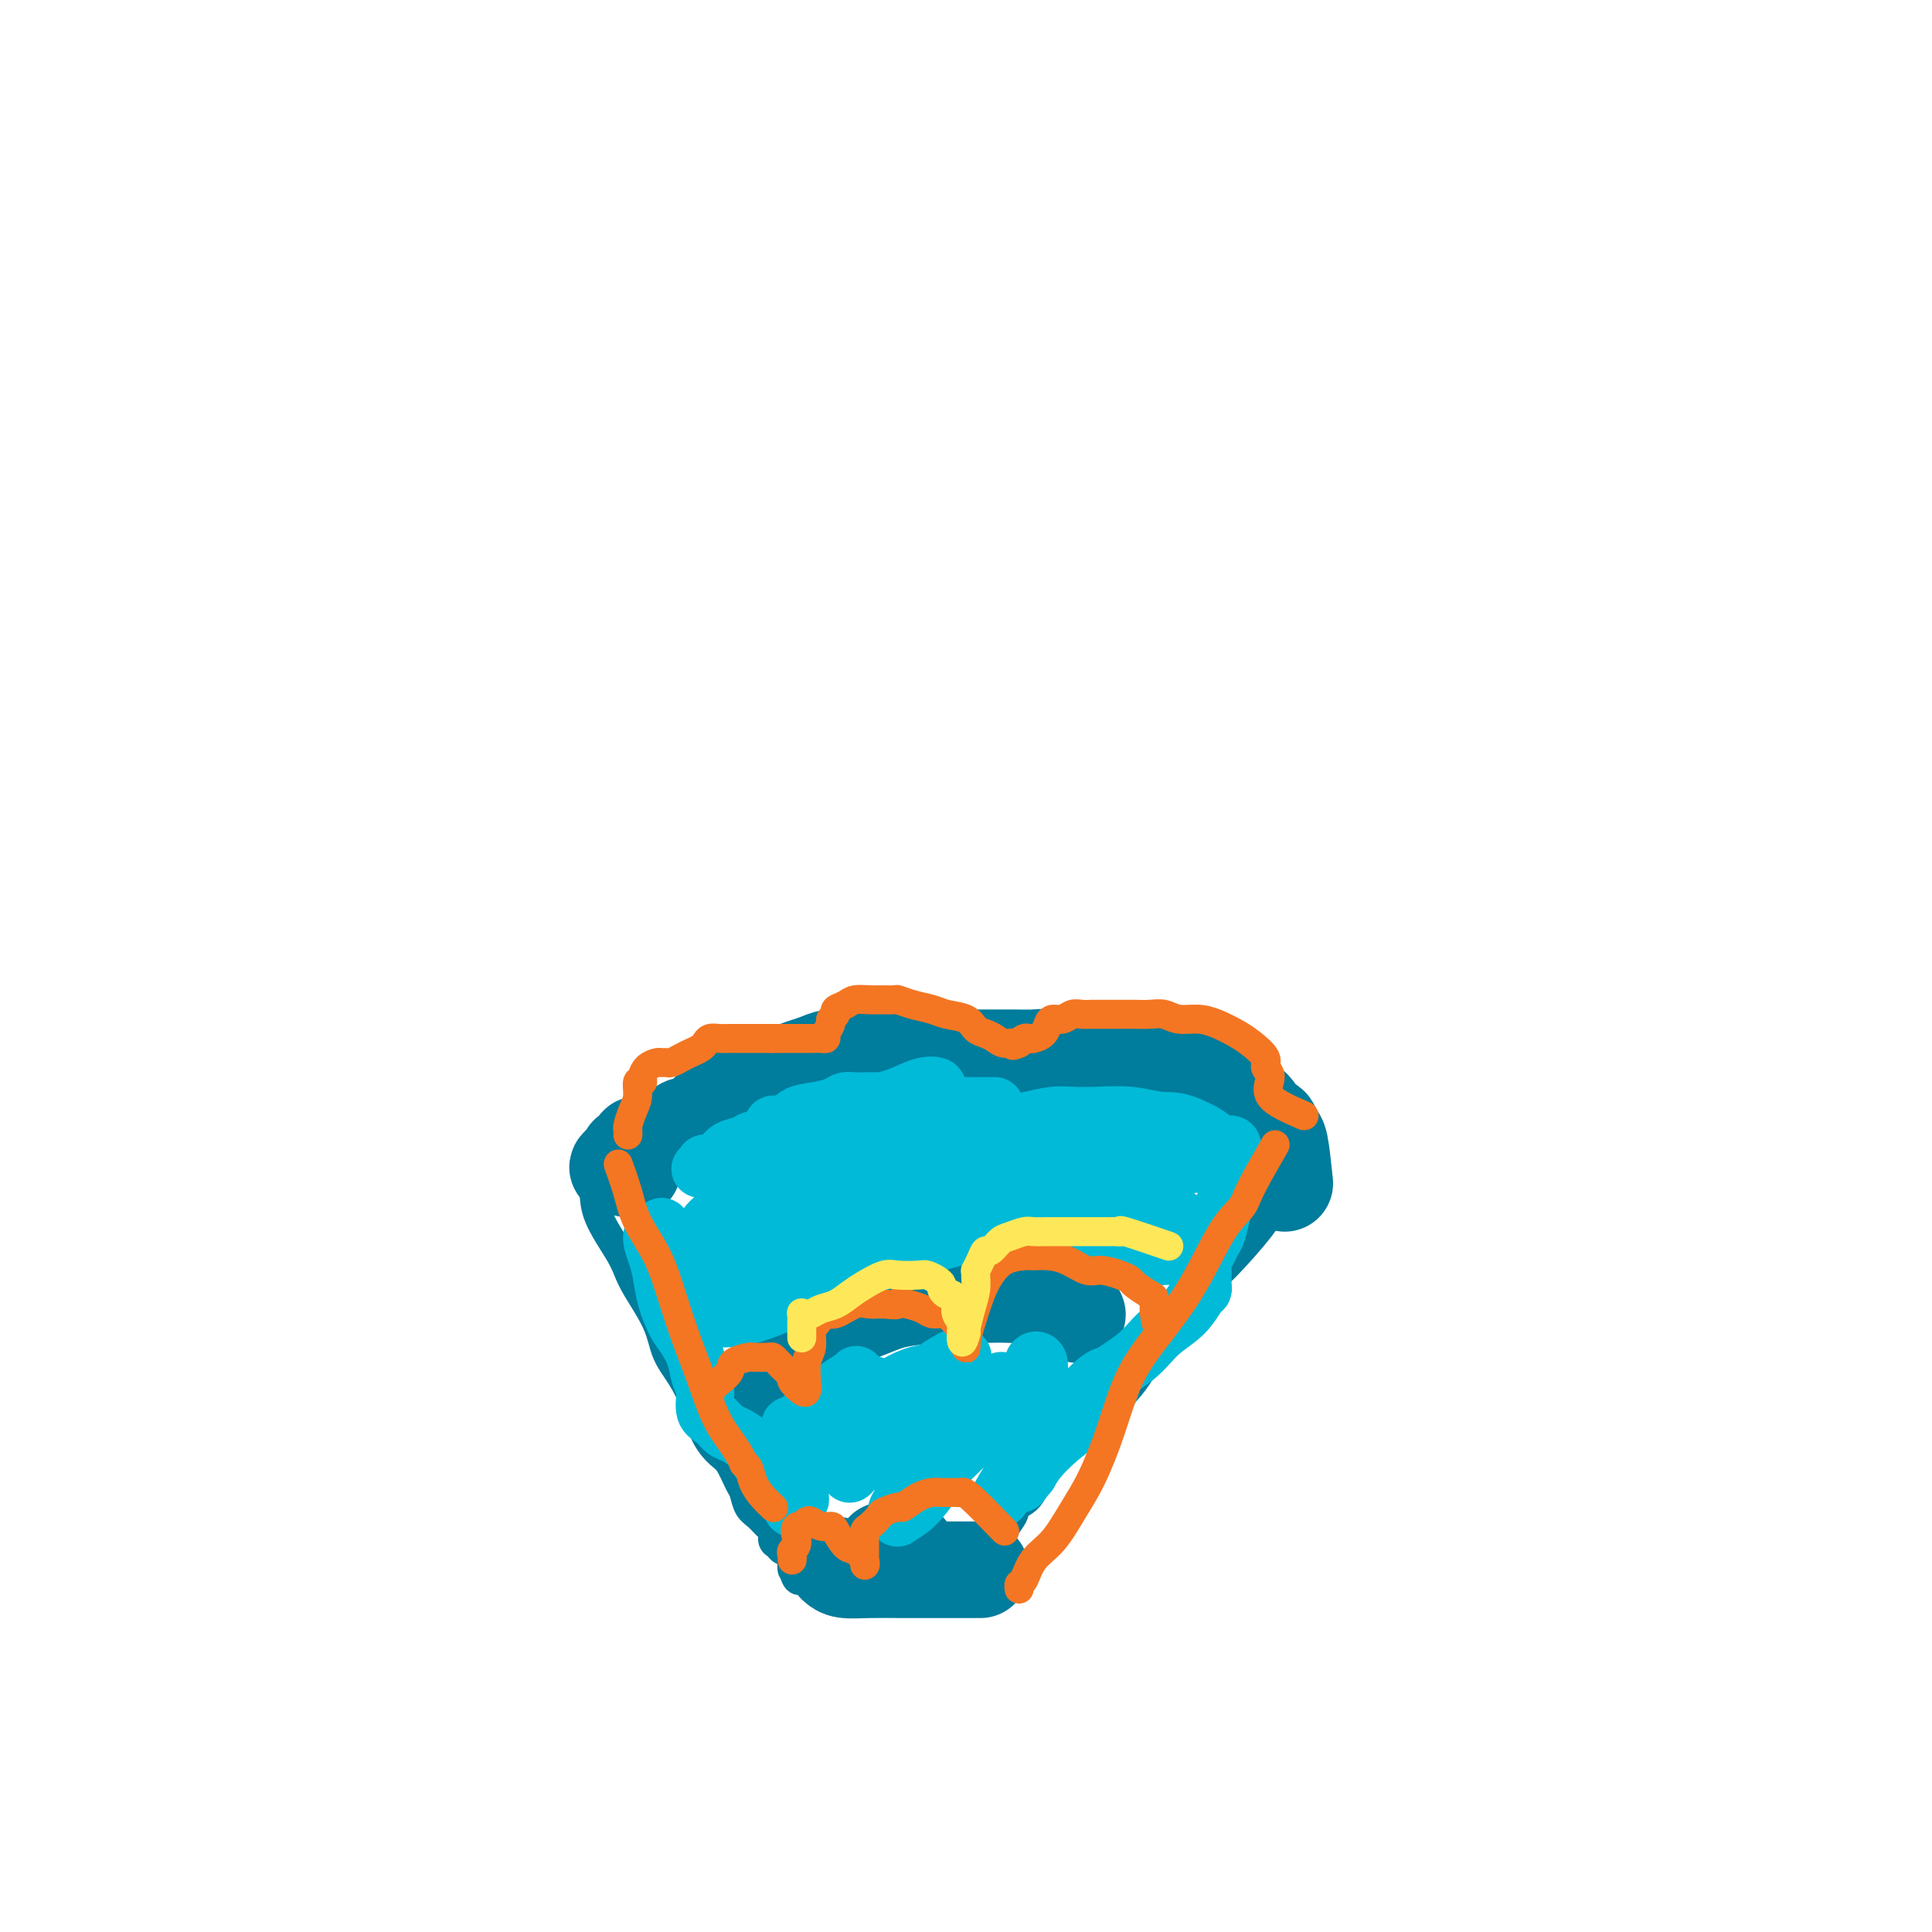 <svg viewBox='0 0 400 400' version='1.1' xmlns='http://www.w3.org/2000/svg' xmlns:xlink='http://www.w3.org/1999/xlink'><g fill='none' stroke='#007C9C' stroke-width='20' stroke-linecap='round' stroke-linejoin='round'><path d='M191,324c-2.308,-0.445 -4.615,-0.890 -6,-1c-1.385,-0.110 -1.847,0.114 -2,0c-0.153,-0.114 0.001,-0.566 0,-1c-0.001,-0.434 -0.159,-0.848 0,-1c0.159,-0.152 0.634,-0.041 1,0c0.366,0.041 0.624,0.011 1,0c0.376,-0.011 0.872,-0.003 1,0c0.128,0.003 -0.110,0.001 0,0c0.110,-0.001 0.568,-0.000 1,0c0.432,0.000 0.838,0.000 1,0c0.162,-0.000 0.081,-0.000 0,0'/><path d='M160,284c1.325,-0.835 2.651,-1.669 4,-3c1.349,-1.331 2.723,-3.158 4,-4c1.277,-0.842 2.457,-0.699 3,-1c0.543,-0.301 0.448,-1.047 2,-2c1.552,-0.953 4.752,-2.112 7,-3c2.248,-0.888 3.546,-1.506 6,-2c2.454,-0.494 6.064,-0.864 9,-1c2.936,-0.136 5.199,-0.038 7,0c1.801,0.038 3.140,0.016 4,0c0.860,-0.016 1.239,-0.025 2,0c0.761,0.025 1.903,0.084 3,0c1.097,-0.084 2.150,-0.311 4,0c1.850,0.311 4.498,1.161 6,2c1.502,0.839 1.858,1.668 2,2c0.142,0.332 0.071,0.166 0,0'/><path d='M266,245c-0.337,-3.224 -0.673,-6.448 -1,-8c-0.327,-1.552 -0.643,-1.432 -1,-2c-0.357,-0.568 -0.755,-1.823 -1,-2c-0.245,-0.177 -0.338,0.723 -1,0c-0.662,-0.723 -1.892,-3.068 -3,-4c-1.108,-0.932 -2.095,-0.449 -3,-1c-0.905,-0.551 -1.727,-2.136 -3,-3c-1.273,-0.864 -2.995,-1.006 -4,-1c-1.005,0.006 -1.293,0.159 -2,0c-0.707,-0.159 -1.834,-0.630 -3,-1c-1.166,-0.370 -2.370,-0.639 -4,-1c-1.630,-0.361 -3.687,-0.815 -5,-1c-1.313,-0.185 -1.884,-0.101 -3,0c-1.116,0.101 -2.778,0.219 -4,0c-1.222,-0.219 -2.006,-0.777 -3,-1c-0.994,-0.223 -2.199,-0.112 -3,0c-0.801,0.112 -1.200,0.226 -2,0c-0.800,-0.226 -2.003,-0.793 -3,-1c-0.997,-0.207 -1.789,-0.056 -3,0c-1.211,0.056 -2.841,0.015 -4,0c-1.159,-0.015 -1.847,-0.004 -3,0c-1.153,0.004 -2.772,0.001 -4,0c-1.228,-0.001 -2.064,-0.000 -3,0c-0.936,0.000 -1.973,0.000 -3,0c-1.027,-0.000 -2.046,-0.000 -3,0c-0.954,0.000 -1.844,0.000 -3,0c-1.156,-0.000 -2.578,-0.000 -4,0'/><path d='M187,219c-4.933,0.000 -2.265,0.000 -2,0c0.265,-0.000 -1.871,-0.001 -3,0c-1.129,0.001 -1.250,0.003 -2,0c-0.750,-0.003 -2.131,-0.012 -3,0c-0.869,0.012 -1.228,0.043 -2,0c-0.772,-0.043 -1.956,-0.162 -3,0c-1.044,0.162 -1.946,0.603 -3,1c-1.054,0.397 -2.260,0.750 -3,1c-0.740,0.250 -1.013,0.396 -2,1c-0.987,0.604 -2.689,1.667 -4,2c-1.311,0.333 -2.231,-0.065 -3,0c-0.769,0.065 -1.386,0.591 -2,1c-0.614,0.409 -1.224,0.701 -2,1c-0.776,0.299 -1.717,0.605 -2,1c-0.283,0.395 0.094,0.878 0,1c-0.094,0.122 -0.658,-0.117 -1,0c-0.342,0.117 -0.462,0.591 -1,1c-0.538,0.409 -1.494,0.754 -2,1c-0.506,0.246 -0.563,0.395 -1,1c-0.437,0.605 -1.254,1.668 -2,2c-0.746,0.332 -1.422,-0.065 -2,0c-0.578,0.065 -1.058,0.592 -2,1c-0.942,0.408 -2.348,0.697 -3,1c-0.652,0.303 -0.552,0.620 -1,1c-0.448,0.380 -1.443,0.824 -2,1c-0.557,0.176 -0.675,0.085 -1,0c-0.325,-0.085 -0.858,-0.164 -1,0c-0.142,0.164 0.106,0.570 0,1c-0.106,0.430 -0.567,0.885 -1,1c-0.433,0.115 -0.838,-0.110 -1,0c-0.162,0.110 -0.081,0.555 0,1'/><path d='M130,240c-4.181,2.718 -1.134,1.513 0,1c1.134,-0.513 0.356,-0.333 0,0c-0.356,0.333 -0.288,0.821 0,1c0.288,0.179 0.797,0.051 1,0c0.203,-0.051 0.102,-0.026 0,0'/><path d='M173,324c0.463,0.423 0.927,0.845 2,1c1.073,0.155 2.756,0.041 5,0c2.244,-0.041 5.050,-0.011 7,0c1.950,0.011 3.043,0.003 4,0c0.957,-0.003 1.776,-0.001 3,0c1.224,0.001 2.853,0.000 4,0c1.147,-0.000 1.814,-0.000 2,0c0.186,0.000 -0.108,0.000 0,0c0.108,-0.000 0.616,-0.000 1,0c0.384,0.000 0.642,0.000 1,0c0.358,-0.000 0.817,-0.000 1,0c0.183,0.000 0.092,0.000 0,0'/></g>
<g fill='none' stroke='#007C9C' stroke-width='6' stroke-linecap='round' stroke-linejoin='round'><path d='M267,246c-0.584,0.389 -1.168,0.779 -2,2c-0.832,1.221 -1.913,3.274 -4,6c-2.087,2.726 -5.181,6.124 -7,8c-1.819,1.876 -2.364,2.230 -3,3c-0.636,0.770 -1.361,1.958 -3,4c-1.639,2.042 -4.190,4.939 -6,7c-1.810,2.061 -2.880,3.284 -4,5c-1.120,1.716 -2.291,3.923 -4,6c-1.709,2.077 -3.958,4.024 -6,6c-2.042,1.976 -3.877,3.982 -6,6c-2.123,2.018 -4.532,4.048 -6,6c-1.468,1.952 -1.994,3.825 -3,5c-1.006,1.175 -2.493,1.653 -3,2c-0.507,0.347 -0.034,0.562 0,1c0.034,0.438 -0.369,1.098 -1,2c-0.631,0.902 -1.489,2.046 -2,3c-0.511,0.954 -0.676,1.718 -1,2c-0.324,0.282 -0.807,0.080 -1,0c-0.193,-0.080 -0.097,-0.040 0,0'/><path d='M123,246c0.022,1.844 0.044,3.689 1,6c0.956,2.311 2.846,5.090 4,7c1.154,1.910 1.572,2.953 2,4c0.428,1.047 0.867,2.098 2,4c1.133,1.902 2.960,4.654 4,7c1.040,2.346 1.294,4.285 2,6c0.706,1.715 1.866,3.206 3,5c1.134,1.794 2.244,3.892 3,6c0.756,2.108 1.158,4.226 2,6c0.842,1.774 2.123,3.203 3,4c0.877,0.797 1.351,0.962 2,2c0.649,1.038 1.473,2.951 2,4c0.527,1.049 0.758,1.236 1,2c0.242,0.764 0.495,2.106 1,3c0.505,0.894 1.263,1.339 2,2c0.737,0.661 1.453,1.539 2,2c0.547,0.461 0.925,0.504 1,1c0.075,0.496 -0.152,1.444 0,2c0.152,0.556 0.682,0.721 1,1c0.318,0.279 0.424,0.670 1,1c0.576,0.330 1.621,0.597 2,1c0.379,0.403 0.091,0.943 0,1c-0.091,0.057 0.014,-0.369 0,0c-0.014,0.369 -0.147,1.534 0,2c0.147,0.466 0.573,0.233 1,0'/><path d='M165,325c2.955,4.498 0.844,1.742 0,1c-0.844,-0.742 -0.419,0.531 0,1c0.419,0.469 0.834,0.134 1,0c0.166,-0.134 0.083,-0.067 0,0'/></g>
<g fill='none' stroke='#00BAD8' stroke-width='12' stroke-linecap='round' stroke-linejoin='round'><path d='M137,254c-0.933,0.483 -1.866,0.965 -2,2c-0.134,1.035 0.530,2.621 1,4c0.470,1.379 0.746,2.549 1,4c0.254,1.451 0.488,3.183 1,5c0.512,1.817 1.304,3.720 2,5c0.696,1.280 1.295,1.936 2,3c0.705,1.064 1.515,2.536 2,4c0.485,1.464 0.644,2.921 1,4c0.356,1.079 0.909,1.780 1,3c0.091,1.220 -0.281,2.959 0,4c0.281,1.041 1.215,1.383 2,2c0.785,0.617 1.421,1.510 2,2c0.579,0.490 1.100,0.578 2,1c0.900,0.422 2.177,1.179 3,2c0.823,0.821 1.191,1.708 2,3c0.809,1.292 2.059,2.990 3,4c0.941,1.010 1.573,1.332 2,2c0.427,0.668 0.650,1.683 1,2c0.350,0.317 0.826,-0.064 1,0c0.174,0.064 0.047,0.574 0,1c-0.047,0.426 -0.013,0.769 0,1c0.013,0.231 0.004,0.352 0,0c-0.004,-0.352 -0.002,-1.176 0,-2'/><path d='M164,310c2.902,2.288 1.156,-0.992 1,-3c-0.156,-2.008 1.279,-2.744 2,-4c0.721,-1.256 0.729,-3.033 1,-4c0.271,-0.967 0.804,-1.126 1,-2c0.196,-0.874 0.053,-2.464 0,-3c-0.053,-0.536 -0.017,-0.017 0,0c0.017,0.017 0.016,-0.466 0,-1c-0.016,-0.534 -0.045,-1.117 0,-1c0.045,0.117 0.166,0.935 0,2c-0.166,1.065 -0.618,2.376 -1,4c-0.382,1.624 -0.693,3.562 -1,5c-0.307,1.438 -0.609,2.377 -1,3c-0.391,0.623 -0.872,0.930 -1,1c-0.128,0.070 0.097,-0.096 0,-1c-0.097,-0.904 -0.517,-2.546 0,-4c0.517,-1.454 1.970,-2.718 3,-4c1.030,-1.282 1.638,-2.580 3,-4c1.362,-1.420 3.477,-2.961 5,-4c1.523,-1.039 2.452,-1.576 3,-2c0.548,-0.424 0.714,-0.735 1,-1c0.286,-0.265 0.693,-0.485 1,0c0.307,0.485 0.515,1.677 0,3c-0.515,1.323 -1.754,2.779 -3,4c-1.246,1.221 -2.499,2.206 -4,3c-1.501,0.794 -3.251,1.397 -5,2'/><path d='M169,299c-2.704,1.763 -3.464,1.670 -4,2c-0.536,0.330 -0.848,1.084 -1,1c-0.152,-0.084 -0.144,-1.004 0,-2c0.144,-0.996 0.424,-2.068 1,-3c0.576,-0.932 1.449,-1.726 3,-3c1.551,-1.274 3.781,-3.030 5,-4c1.219,-0.970 1.428,-1.155 2,-2c0.572,-0.845 1.508,-2.350 2,-3c0.492,-0.650 0.542,-0.443 0,0c-0.542,0.443 -1.674,1.124 -3,2c-1.326,0.876 -2.846,1.949 -4,3c-1.154,1.051 -1.942,2.080 -3,3c-1.058,0.920 -2.388,1.732 -3,2c-0.612,0.268 -0.508,-0.009 0,0c0.508,0.009 1.420,0.305 3,0c1.580,-0.305 3.827,-1.211 6,-2c2.173,-0.789 4.270,-1.462 7,-3c2.730,-1.538 6.093,-3.942 9,-5c2.907,-1.058 5.358,-0.771 7,-1c1.642,-0.229 2.474,-0.972 3,-1c0.526,-0.028 0.746,0.661 0,2c-0.746,1.339 -2.458,3.328 -4,5c-1.542,1.672 -2.915,3.027 -5,5c-2.085,1.973 -4.881,4.564 -7,6c-2.119,1.436 -3.559,1.718 -5,2'/><path d='M178,303c-3.487,3.406 -1.705,1.920 -1,1c0.705,-0.920 0.333,-1.273 1,-3c0.667,-1.727 2.374,-4.826 4,-7c1.626,-2.174 3.171,-3.423 5,-5c1.829,-1.577 3.943,-3.484 6,-5c2.057,-1.516 4.057,-2.642 5,-3c0.943,-0.358 0.829,0.052 1,0c0.171,-0.052 0.627,-0.568 0,1c-0.627,1.568 -2.338,5.218 -4,8c-1.662,2.782 -3.276,4.695 -5,6c-1.724,1.305 -3.559,2.002 -5,3c-1.441,0.998 -2.488,2.297 -3,3c-0.512,0.703 -0.489,0.809 0,0c0.489,-0.809 1.444,-2.532 3,-4c1.556,-1.468 3.712,-2.682 6,-4c2.288,-1.318 4.709,-2.740 7,-4c2.291,-1.260 4.453,-2.357 6,-3c1.547,-0.643 2.481,-0.832 3,-1c0.519,-0.168 0.625,-0.315 0,1c-0.625,1.315 -1.981,4.090 -4,7c-2.019,2.910 -4.703,5.954 -7,9c-2.297,3.046 -4.208,6.096 -6,8c-1.792,1.904 -3.465,2.664 -4,3c-0.535,0.336 0.068,0.250 0,0c-0.068,-0.250 -0.808,-0.664 0,-2c0.808,-1.336 3.165,-3.595 5,-6c1.835,-2.405 3.148,-4.955 5,-7c1.852,-2.045 4.243,-3.584 6,-5c1.757,-1.416 2.878,-2.708 4,-4'/><path d='M206,290c3.457,-4.180 2.101,-2.631 1,-1c-1.101,1.631 -1.947,3.344 -3,5c-1.053,1.656 -2.314,3.254 -4,5c-1.686,1.746 -3.798,3.638 -5,5c-1.202,1.362 -1.495,2.192 -2,3c-0.505,0.808 -1.221,1.594 -1,1c0.221,-0.594 1.379,-2.569 3,-5c1.621,-2.431 3.706,-5.319 6,-8c2.294,-2.681 4.797,-5.155 7,-7c2.203,-1.845 4.105,-3.059 5,-4c0.895,-0.941 0.781,-1.608 1,-2c0.219,-0.392 0.771,-0.509 1,0c0.229,0.509 0.136,1.642 0,4c-0.136,2.358 -0.316,5.939 -1,9c-0.684,3.061 -1.873,5.602 -3,8c-1.127,2.398 -2.193,4.653 -3,6c-0.807,1.347 -1.357,1.787 -1,1c0.357,-0.787 1.620,-2.802 3,-5c1.380,-2.198 2.878,-4.578 5,-7c2.122,-2.422 4.869,-4.886 7,-7c2.131,-2.114 3.645,-3.879 5,-5c1.355,-1.121 2.550,-1.598 3,-1c0.450,0.598 0.157,2.271 -1,4c-1.157,1.729 -3.176,3.515 -5,5c-1.824,1.485 -3.453,2.669 -5,4c-1.547,1.331 -3.014,2.809 -4,4c-0.986,1.191 -1.493,2.096 -2,3'/><path d='M213,305c-2.854,3.442 -1.488,2.046 -1,1c0.488,-1.046 0.097,-1.741 1,-3c0.903,-1.259 3.100,-3.081 5,-5c1.900,-1.919 3.502,-3.933 5,-6c1.498,-2.067 2.891,-4.186 5,-6c2.109,-1.814 4.933,-3.323 7,-5c2.067,-1.677 3.377,-3.523 5,-5c1.623,-1.477 3.559,-2.585 5,-4c1.441,-1.415 2.386,-3.138 3,-4c0.614,-0.862 0.896,-0.864 1,-1c0.104,-0.136 0.031,-0.406 0,-1c-0.031,-0.594 -0.019,-1.510 0,-2c0.019,-0.490 0.047,-0.552 0,-1c-0.047,-0.448 -0.167,-1.281 0,-2c0.167,-0.719 0.622,-1.322 1,-2c0.378,-0.678 0.679,-1.429 1,-2c0.321,-0.571 0.660,-0.961 1,-2c0.340,-1.039 0.679,-2.726 1,-4c0.321,-1.274 0.622,-2.133 1,-3c0.378,-0.867 0.833,-1.742 1,-2c0.167,-0.258 0.045,0.100 0,0c-0.045,-0.100 -0.012,-0.659 0,-1c0.012,-0.341 0.005,-0.463 0,-1c-0.005,-0.537 -0.007,-1.487 0,-2c0.007,-0.513 0.022,-0.588 0,-1c-0.022,-0.412 -0.080,-1.160 0,-2c0.080,-0.840 0.300,-1.772 0,-2c-0.300,-0.228 -1.119,0.246 -2,0c-0.881,-0.246 -1.823,-1.213 -3,-2c-1.177,-0.787 -2.588,-1.393 -4,-2'/><path d='M246,233c-2.483,-1.094 -4.189,-0.830 -6,-1c-1.811,-0.170 -3.726,-0.775 -6,-1c-2.274,-0.225 -4.908,-0.071 -7,0c-2.092,0.071 -3.643,0.060 -5,0c-1.357,-0.060 -2.521,-0.170 -4,0c-1.479,0.170 -3.272,0.620 -5,1c-1.728,0.380 -3.391,0.689 -5,1c-1.609,0.311 -3.163,0.622 -5,1c-1.837,0.378 -3.958,0.823 -6,1c-2.042,0.177 -4.004,0.087 -6,0c-1.996,-0.087 -4.026,-0.170 -6,0c-1.974,0.170 -3.892,0.593 -6,1c-2.108,0.407 -4.405,0.798 -6,1c-1.595,0.202 -2.487,0.214 -4,1c-1.513,0.786 -3.648,2.344 -5,3c-1.352,0.656 -1.922,0.410 -3,1c-1.078,0.590 -2.666,2.017 -4,3c-1.334,0.983 -2.414,1.521 -3,2c-0.586,0.479 -0.676,0.900 -2,2c-1.324,1.100 -3.880,2.878 -5,4c-1.120,1.122 -0.802,1.586 -1,2c-0.198,0.414 -0.912,0.776 -1,1c-0.088,0.224 0.449,0.309 0,2c-0.449,1.691 -1.883,4.986 -3,7c-1.117,2.014 -1.918,2.746 -2,3c-0.082,0.254 0.555,0.030 1,0c0.445,-0.030 0.699,0.134 1,0c0.301,-0.134 0.651,-0.567 1,-1'/><path d='M143,267c0.644,-0.061 0.753,0.288 1,0c0.247,-0.288 0.634,-1.212 1,-2c0.366,-0.788 0.713,-1.440 3,-3c2.287,-1.560 6.513,-4.027 11,-7c4.487,-2.973 9.234,-6.452 14,-9c4.766,-2.548 9.552,-4.164 13,-5c3.448,-0.836 5.557,-0.891 7,-1c1.443,-0.109 2.220,-0.273 2,0c-0.220,0.273 -1.438,0.983 -3,2c-1.562,1.017 -3.467,2.341 -6,4c-2.533,1.659 -5.694,3.653 -9,6c-3.306,2.347 -6.758,5.045 -10,7c-3.242,1.955 -6.274,3.165 -9,5c-2.726,1.835 -5.146,4.295 -7,6c-1.854,1.705 -3.141,2.656 -4,3c-0.859,0.344 -1.289,0.082 -1,0c0.289,-0.082 1.297,0.018 3,0c1.703,-0.018 4.100,-0.152 7,-1c2.900,-0.848 6.303,-2.410 10,-4c3.697,-1.590 7.686,-3.208 12,-5c4.314,-1.792 8.951,-3.756 13,-5c4.049,-1.244 7.508,-1.766 10,-3c2.492,-1.234 4.017,-3.178 5,-4c0.983,-0.822 1.424,-0.520 2,-1c0.576,-0.480 1.288,-1.740 2,-3'/><path d='M210,247c1.739,-1.628 1.586,-1.699 2,-2c0.414,-0.301 1.395,-0.833 1,-1c-0.395,-0.167 -2.166,0.029 -4,0c-1.834,-0.029 -3.730,-0.283 -6,0c-2.270,0.283 -4.914,1.104 -8,2c-3.086,0.896 -6.613,1.865 -10,3c-3.387,1.135 -6.635,2.434 -10,4c-3.365,1.566 -6.846,3.400 -10,5c-3.154,1.600 -5.982,2.968 -8,4c-2.018,1.032 -3.227,1.729 -4,2c-0.773,0.271 -1.111,0.115 -1,0c0.111,-0.115 0.671,-0.190 1,0c0.329,0.190 0.427,0.646 2,0c1.573,-0.646 4.619,-2.393 8,-4c3.381,-1.607 7.095,-3.073 12,-5c4.905,-1.927 10.999,-4.313 16,-6c5.001,-1.687 8.907,-2.673 13,-3c4.093,-0.327 8.371,0.006 12,0c3.629,-0.006 6.609,-0.352 9,0c2.391,0.352 4.195,1.403 6,2c1.805,0.597 3.612,0.741 5,1c1.388,0.259 2.355,0.633 3,1c0.645,0.367 0.966,0.725 1,1c0.034,0.275 -0.220,0.466 0,1c0.220,0.534 0.915,1.411 0,2c-0.915,0.589 -3.441,0.890 -6,1c-2.559,0.110 -5.150,0.030 -8,0c-2.850,-0.030 -5.957,-0.008 -9,0c-3.043,0.008 -6.021,0.004 -9,0'/><path d='M208,255c-6.642,0.145 -7.248,0.009 -8,0c-0.752,-0.009 -1.649,0.109 -2,0c-0.351,-0.109 -0.157,-0.447 0,-1c0.157,-0.553 0.275,-1.322 2,-2c1.725,-0.678 5.055,-1.267 8,-2c2.945,-0.733 5.505,-1.612 9,-2c3.495,-0.388 7.926,-0.286 12,0c4.074,0.286 7.791,0.756 11,2c3.209,1.244 5.910,3.263 7,5c1.090,1.737 0.571,3.193 0,4c-0.571,0.807 -1.192,0.964 -2,1c-0.808,0.036 -1.803,-0.049 -3,0c-1.197,0.049 -2.595,0.233 -4,0c-1.405,-0.233 -2.817,-0.882 -4,-1c-1.183,-0.118 -2.135,0.296 -3,0c-0.865,-0.296 -1.641,-1.300 -2,-2c-0.359,-0.700 -0.301,-1.095 0,-2c0.301,-0.905 0.846,-2.319 2,-4c1.154,-1.681 2.918,-3.627 5,-5c2.082,-1.373 4.483,-2.171 6,-3c1.517,-0.829 2.150,-1.688 3,-2c0.850,-0.312 1.918,-0.076 2,0c0.082,0.076 -0.820,-0.008 -2,0c-1.180,0.008 -2.637,0.107 -4,0c-1.363,-0.107 -2.633,-0.421 -4,0c-1.367,0.421 -2.830,1.577 -4,2c-1.170,0.423 -2.046,0.114 -3,0c-0.954,-0.114 -1.987,-0.033 -2,0c-0.013,0.033 0.993,0.016 2,0'/><path d='M230,243c-1.718,0.353 1.485,0.235 3,0c1.515,-0.235 1.340,-0.588 2,-1c0.660,-0.412 2.154,-0.882 3,-1c0.846,-0.118 1.042,0.115 0,0c-1.042,-0.115 -3.324,-0.578 -6,-1c-2.676,-0.422 -5.747,-0.803 -9,-1c-3.253,-0.197 -6.688,-0.211 -10,0c-3.312,0.211 -6.500,0.645 -9,1c-2.500,0.355 -4.311,0.630 -6,1c-1.689,0.370 -3.258,0.835 -5,1c-1.742,0.165 -3.659,0.030 -5,0c-1.341,-0.030 -2.107,0.044 -3,0c-0.893,-0.044 -1.915,-0.208 -3,0c-1.085,0.208 -2.234,0.788 -3,1c-0.766,0.212 -1.150,0.057 -2,0c-0.850,-0.057 -2.168,-0.016 -3,0c-0.832,0.016 -1.180,0.008 -2,0c-0.820,-0.008 -2.112,-0.017 -3,0c-0.888,0.017 -1.371,0.060 -2,0c-0.629,-0.060 -1.402,-0.224 -2,0c-0.598,0.224 -1.019,0.835 -1,1c0.019,0.165 0.479,-0.114 0,0c-0.479,0.114 -1.896,0.623 -3,1c-1.104,0.377 -1.893,0.622 -3,1c-1.107,0.378 -2.531,0.890 -3,1c-0.469,0.110 0.018,-0.180 0,0c-0.018,0.180 -0.541,0.832 -1,1c-0.459,0.168 -0.854,-0.147 -1,0c-0.146,0.147 -0.042,0.756 0,1c0.042,0.244 0.021,0.122 0,0'/><path d='M206,229c-2.635,0.001 -5.270,0.001 -7,0c-1.730,-0.001 -2.554,-0.004 -3,0c-0.446,0.004 -0.513,0.015 -1,0c-0.487,-0.015 -1.393,-0.057 -2,0c-0.607,0.057 -0.915,0.211 -2,0c-1.085,-0.211 -2.948,-0.788 -4,-1c-1.052,-0.212 -1.293,-0.057 -2,0c-0.707,0.057 -1.878,0.018 -3,0c-1.122,-0.018 -2.193,-0.016 -3,0c-0.807,0.016 -1.350,0.044 -2,0c-0.650,-0.044 -1.406,-0.162 -2,0c-0.594,0.162 -1.027,0.604 -2,1c-0.973,0.396 -2.486,0.746 -4,1c-1.514,0.254 -3.030,0.414 -4,1c-0.970,0.586 -1.393,1.600 -2,2c-0.607,0.400 -1.396,0.187 -2,0c-0.604,-0.187 -1.022,-0.347 -1,0c0.022,0.347 0.486,1.203 0,2c-0.486,0.797 -1.920,1.537 -3,2c-1.080,0.463 -1.806,0.649 -2,1c-0.194,0.351 0.144,0.867 0,1c-0.144,0.133 -0.770,-0.118 -1,0c-0.230,0.118 -0.066,0.605 0,1c0.066,0.395 0.033,0.697 0,1'/><path d='M154,241c-0.973,1.242 -0.407,0.348 0,0c0.407,-0.348 0.654,-0.150 1,0c0.346,0.150 0.792,0.251 1,0c0.208,-0.251 0.178,-0.855 1,-1c0.822,-0.145 2.496,0.169 3,0c0.504,-0.169 -0.163,-0.822 0,-1c0.163,-0.178 1.155,0.117 2,0c0.845,-0.117 1.541,-0.647 2,-1c0.459,-0.353 0.681,-0.528 2,-1c1.319,-0.472 3.736,-1.240 6,-2c2.264,-0.760 4.375,-1.513 6,-2c1.625,-0.487 2.766,-0.708 4,-1c1.234,-0.292 2.563,-0.656 3,-1c0.437,-0.344 -0.018,-0.670 0,-1c0.018,-0.330 0.509,-0.665 1,-1'/><path d='M186,229c5.534,-2.035 3.370,-1.121 3,-1c-0.370,0.121 1.053,-0.550 2,-1c0.947,-0.450 1.417,-0.680 2,-1c0.583,-0.320 1.279,-0.731 1,-1c-0.279,-0.269 -1.534,-0.398 -3,0c-1.466,0.398 -3.144,1.322 -5,2c-1.856,0.678 -3.892,1.109 -6,2c-2.108,0.891 -4.290,2.243 -6,3c-1.710,0.757 -2.948,0.921 -4,1c-1.052,0.079 -1.919,0.073 -3,0c-1.081,-0.073 -2.377,-0.213 -3,0c-0.623,0.213 -0.573,0.778 -1,1c-0.427,0.222 -1.331,0.101 -2,0c-0.669,-0.101 -1.103,-0.183 -1,0c0.103,0.183 0.744,0.630 0,1c-0.744,0.370 -2.871,0.663 -4,1c-1.129,0.337 -1.259,0.717 -2,1c-0.741,0.283 -2.094,0.467 -3,1c-0.906,0.533 -1.366,1.415 -2,2c-0.634,0.585 -1.441,0.875 -2,1c-0.559,0.125 -0.868,0.086 -1,0c-0.132,-0.086 -0.087,-0.219 0,0c0.087,0.219 0.216,0.790 0,1c-0.216,0.210 -0.776,0.060 -1,0c-0.224,-0.060 -0.112,-0.030 0,0'/></g>
<g fill='none' stroke='#F47623' stroke-width='6' stroke-linecap='round' stroke-linejoin='round'><path d='M270,231c-2.994,-1.288 -5.988,-2.575 -7,-4c-1.012,-1.425 -0.041,-2.986 0,-4c0.041,-1.014 -0.849,-1.479 -1,-2c-0.151,-0.521 0.435,-1.096 0,-2c-0.435,-0.904 -1.891,-2.136 -3,-3c-1.109,-0.864 -1.872,-1.360 -3,-2c-1.128,-0.640 -2.623,-1.425 -4,-2c-1.377,-0.575 -2.637,-0.939 -4,-1c-1.363,-0.061 -2.830,0.180 -4,0c-1.170,-0.180 -2.043,-0.780 -3,-1c-0.957,-0.220 -1.999,-0.059 -3,0c-1.001,0.059 -1.961,0.016 -3,0c-1.039,-0.016 -2.158,-0.004 -3,0c-0.842,0.004 -1.409,0.001 -2,0c-0.591,-0.001 -1.208,-0.001 -2,0c-0.792,0.001 -1.759,0.004 -2,0c-0.241,-0.004 0.244,-0.016 0,0c-0.244,0.016 -1.217,0.059 -2,0c-0.783,-0.059 -1.374,-0.219 -2,0c-0.626,0.219 -1.285,0.819 -2,1c-0.715,0.181 -1.487,-0.056 -2,0c-0.513,0.056 -0.767,0.407 -1,1c-0.233,0.593 -0.444,1.430 -1,2c-0.556,0.570 -1.458,0.875 -2,1c-0.542,0.125 -0.723,0.072 -1,0c-0.277,-0.072 -0.651,-0.163 -1,0c-0.349,0.163 -0.675,0.582 -1,1'/><path d='M211,216c-2.142,0.916 -0.997,0.205 -1,0c-0.003,-0.205 -1.154,0.096 -2,0c-0.846,-0.096 -1.388,-0.589 -2,-1c-0.612,-0.411 -1.293,-0.740 -2,-1c-0.707,-0.260 -1.441,-0.451 -2,-1c-0.559,-0.549 -0.942,-1.457 -2,-2c-1.058,-0.543 -2.792,-0.720 -4,-1c-1.208,-0.280 -1.889,-0.664 -3,-1c-1.111,-0.336 -2.653,-0.626 -4,-1c-1.347,-0.374 -2.500,-0.833 -3,-1c-0.500,-0.167 -0.346,-0.042 -1,0c-0.654,0.042 -2.116,0.000 -3,0c-0.884,-0.000 -1.188,0.041 -2,0c-0.812,-0.041 -2.131,-0.166 -3,0c-0.869,0.166 -1.290,0.621 -2,1c-0.710,0.379 -1.711,0.683 -2,1c-0.289,0.317 0.133,0.649 0,1c-0.133,0.351 -0.823,0.721 -1,1c-0.177,0.279 0.158,0.467 0,1c-0.158,0.533 -0.811,1.411 -1,2c-0.189,0.589 0.085,0.890 0,1c-0.085,0.110 -0.528,0.030 -1,0c-0.472,-0.030 -0.973,-0.008 -2,0c-1.027,0.008 -2.579,0.002 -4,0c-1.421,-0.002 -2.710,-0.001 -4,0'/><path d='M160,215c-2.306,0.000 -2.571,0.000 -3,0c-0.429,-0.000 -1.022,-0.001 -2,0c-0.978,0.001 -2.342,0.003 -3,0c-0.658,-0.003 -0.609,-0.012 -1,0c-0.391,0.012 -1.221,0.045 -2,0c-0.779,-0.045 -1.507,-0.167 -2,0c-0.493,0.167 -0.752,0.623 -1,1c-0.248,0.377 -0.486,0.675 -1,1c-0.514,0.325 -1.304,0.676 -2,1c-0.696,0.324 -1.299,0.622 -2,1c-0.701,0.378 -1.501,0.835 -2,1c-0.499,0.165 -0.698,0.036 -1,0c-0.302,-0.036 -0.707,0.019 -1,0c-0.293,-0.019 -0.475,-0.113 -1,0c-0.525,0.113 -1.394,0.432 -2,1c-0.606,0.568 -0.950,1.387 -1,2c-0.050,0.613 0.193,1.022 0,1c-0.193,-0.022 -0.822,-0.476 -1,0c-0.178,0.476 0.096,1.883 0,3c-0.096,1.117 -0.562,1.946 -1,3c-0.438,1.054 -0.849,2.334 -1,3c-0.151,0.666 -0.041,0.718 0,1c0.041,0.282 0.012,0.795 0,1c-0.012,0.205 -0.006,0.103 0,0'/><path d='M240,276c-0.430,-1.367 -0.860,-2.733 -1,-4c-0.140,-1.267 0.011,-2.433 0,-3c-0.011,-0.567 -0.184,-0.534 -1,-1c-0.816,-0.466 -2.276,-1.429 -3,-2c-0.724,-0.571 -0.714,-0.748 -1,-1c-0.286,-0.252 -0.870,-0.579 -2,-1c-1.130,-0.421 -2.807,-0.936 -4,-1c-1.193,-0.064 -1.903,0.322 -3,0c-1.097,-0.322 -2.579,-1.353 -4,-2c-1.421,-0.647 -2.779,-0.911 -4,-1c-1.221,-0.089 -2.305,-0.004 -3,0c-0.695,0.004 -1.002,-0.075 -2,0c-0.998,0.075 -2.688,0.303 -4,1c-1.312,0.697 -2.247,1.864 -3,3c-0.753,1.136 -1.326,2.241 -2,4c-0.674,1.759 -1.451,4.172 -2,6c-0.549,1.828 -0.871,3.072 -1,4c-0.129,0.928 -0.065,1.541 0,1c0.065,-0.541 0.130,-2.235 0,-3c-0.130,-0.765 -0.457,-0.600 -1,-1c-0.543,-0.400 -1.303,-1.364 -2,-2c-0.697,-0.636 -1.331,-0.944 -2,-1c-0.669,-0.056 -1.372,0.139 -2,0c-0.628,-0.139 -1.179,-0.611 -2,-1c-0.821,-0.389 -1.910,-0.694 -3,-1'/><path d='M188,270c-2.167,-1.235 -1.585,-0.323 -2,0c-0.415,0.323 -1.826,0.057 -3,0c-1.174,-0.057 -2.111,0.096 -3,0c-0.889,-0.096 -1.731,-0.441 -3,0c-1.269,0.441 -2.966,1.668 -4,2c-1.034,0.332 -1.405,-0.233 -2,0c-0.595,0.233 -1.413,1.263 -2,2c-0.587,0.737 -0.941,1.182 -1,2c-0.059,0.818 0.179,2.011 0,3c-0.179,0.989 -0.774,1.775 -1,3c-0.226,1.225 -0.085,2.889 0,4c0.085,1.111 0.112,1.669 0,2c-0.112,0.331 -0.362,0.436 -1,0c-0.638,-0.436 -1.663,-1.413 -2,-2c-0.337,-0.587 0.014,-0.784 0,-1c-0.014,-0.216 -0.393,-0.450 -1,-1c-0.607,-0.550 -1.442,-1.416 -2,-2c-0.558,-0.584 -0.840,-0.886 -1,-1c-0.160,-0.114 -0.199,-0.039 -1,0c-0.801,0.039 -2.364,0.041 -3,0c-0.636,-0.041 -0.346,-0.124 -1,0c-0.654,0.124 -2.252,0.454 -3,1c-0.748,0.546 -0.645,1.309 -1,2c-0.355,0.691 -1.167,1.309 -2,2c-0.833,0.691 -1.686,1.455 -2,2c-0.314,0.545 -0.090,0.870 0,1c0.090,0.130 0.045,0.065 0,0'/><path d='M208,317c-2.758,-2.845 -5.516,-5.690 -7,-7c-1.484,-1.310 -1.695,-1.083 -2,-1c-0.305,0.083 -0.703,0.024 -1,0c-0.297,-0.024 -0.493,-0.013 -1,0c-0.507,0.013 -1.324,0.027 -2,0c-0.676,-0.027 -1.211,-0.095 -2,0c-0.789,0.095 -1.831,0.353 -3,1c-1.169,0.647 -2.463,1.683 -3,2c-0.537,0.317 -0.316,-0.085 -1,0c-0.684,0.085 -2.274,0.655 -3,1c-0.726,0.345 -0.587,0.464 -1,1c-0.413,0.536 -1.379,1.490 -2,2c-0.621,0.510 -0.899,0.575 -1,1c-0.101,0.425 -0.025,1.208 0,2c0.025,0.792 0.001,1.592 0,2c-0.001,0.408 0.022,0.424 0,1c-0.022,0.576 -0.090,1.713 0,2c0.090,0.287 0.337,-0.277 0,-1c-0.337,-0.723 -1.259,-1.604 -2,-2c-0.741,-0.396 -1.302,-0.306 -2,-1c-0.698,-0.694 -1.535,-2.173 -2,-3c-0.465,-0.827 -0.558,-1.003 -1,-1c-0.442,0.003 -1.232,0.186 -2,0c-0.768,-0.186 -1.515,-0.743 -2,-1c-0.485,-0.257 -0.710,-0.216 -1,0c-0.290,0.216 -0.645,0.608 -1,1'/><path d='M166,316c-2.177,-0.358 -1.119,1.747 -1,3c0.119,1.253 -0.700,1.656 -1,2c-0.300,0.344 -0.081,0.631 0,1c0.081,0.369 0.023,0.820 0,1c-0.023,0.180 -0.012,0.090 0,0'/><path d='M128,241c0.721,2.020 1.442,4.040 2,6c0.558,1.960 0.953,3.862 2,6c1.047,2.138 2.744,4.514 4,7c1.256,2.486 2.069,5.081 3,8c0.931,2.919 1.979,6.161 3,9c1.021,2.839 2.015,5.276 3,8c0.985,2.724 1.962,5.735 3,8c1.038,2.265 2.138,3.785 3,5c0.862,1.215 1.487,2.124 2,3c0.513,0.876 0.913,1.718 1,2c0.087,0.282 -0.141,0.002 0,0c0.141,-0.002 0.651,0.273 1,1c0.349,0.727 0.537,1.906 1,3c0.463,1.094 1.202,2.102 2,3c0.798,0.898 1.657,1.685 2,2c0.343,0.315 0.172,0.157 0,0'/><path d='M264,237c-1.972,3.431 -3.943,6.862 -5,9c-1.057,2.138 -1.199,2.983 -2,4c-0.801,1.017 -2.261,2.207 -4,5c-1.739,2.793 -3.756,7.190 -6,11c-2.244,3.810 -4.715,7.035 -7,10c-2.285,2.965 -4.385,5.672 -6,9c-1.615,3.328 -2.743,7.277 -4,11c-1.257,3.723 -2.641,7.218 -4,10c-1.359,2.782 -2.694,4.849 -4,7c-1.306,2.151 -2.585,4.384 -4,6c-1.415,1.616 -2.968,2.615 -4,4c-1.032,1.385 -1.545,3.155 -2,4c-0.455,0.845 -0.853,0.766 -1,1c-0.147,0.234 -0.042,0.781 0,1c0.042,0.219 0.021,0.109 0,0'/></g>
<g fill='none' stroke='#FEE859' stroke-width='6' stroke-linecap='round' stroke-linejoin='round'><path d='M242,258c-3.721,-1.268 -7.441,-2.536 -9,-3c-1.559,-0.464 -0.956,-0.124 -1,0c-0.044,0.124 -0.736,0.033 -1,0c-0.264,-0.033 -0.100,-0.009 -1,0c-0.900,0.009 -2.863,0.002 -4,0c-1.137,-0.002 -1.449,-0.000 -2,0c-0.551,0.000 -1.340,-0.001 -2,0c-0.660,0.001 -1.192,0.004 -2,0c-0.808,-0.004 -1.893,-0.013 -3,0c-1.107,0.013 -2.237,0.050 -3,0c-0.763,-0.050 -1.160,-0.187 -2,0c-0.840,0.187 -2.123,0.697 -3,1c-0.877,0.303 -1.349,0.401 -2,1c-0.651,0.599 -1.481,1.701 -2,2c-0.519,0.299 -0.728,-0.206 -1,0c-0.272,0.206 -0.608,1.121 -1,2c-0.392,0.879 -0.840,1.721 -1,2c-0.160,0.279 -0.033,-0.006 0,0c0.033,0.006 -0.030,0.303 0,1c0.030,0.697 0.152,1.795 0,3c-0.152,1.205 -0.579,2.517 -1,4c-0.421,1.483 -0.834,3.138 -1,4c-0.166,0.862 -0.083,0.931 0,1'/><path d='M200,276c-0.707,2.704 -0.973,1.966 -1,1c-0.027,-0.966 0.186,-2.158 0,-3c-0.186,-0.842 -0.771,-1.335 -1,-2c-0.229,-0.665 -0.104,-1.502 0,-2c0.104,-0.498 0.186,-0.658 0,-1c-0.186,-0.342 -0.640,-0.865 -1,-1c-0.360,-0.135 -0.625,0.118 -1,0c-0.375,-0.118 -0.861,-0.606 -1,-1c-0.139,-0.394 0.069,-0.694 0,-1c-0.069,-0.306 -0.415,-0.620 -1,-1c-0.585,-0.380 -1.409,-0.828 -2,-1c-0.591,-0.172 -0.948,-0.069 -2,0c-1.052,0.069 -2.798,0.102 -4,0c-1.202,-0.102 -1.858,-0.340 -3,0c-1.142,0.340 -2.768,1.258 -4,2c-1.232,0.742 -2.070,1.309 -3,2c-0.930,0.691 -1.952,1.506 -3,2c-1.048,0.494 -2.123,0.666 -3,1c-0.877,0.334 -1.555,0.828 -2,1c-0.445,0.172 -0.655,0.021 -1,0c-0.345,-0.021 -0.824,0.088 -1,0c-0.176,-0.088 -0.047,-0.375 0,0c0.047,0.375 0.013,1.410 0,2c-0.013,0.590 -0.003,0.736 0,1c0.003,0.264 0.001,0.647 0,1c-0.001,0.353 -0.000,0.677 0,1'/></g>
</svg>